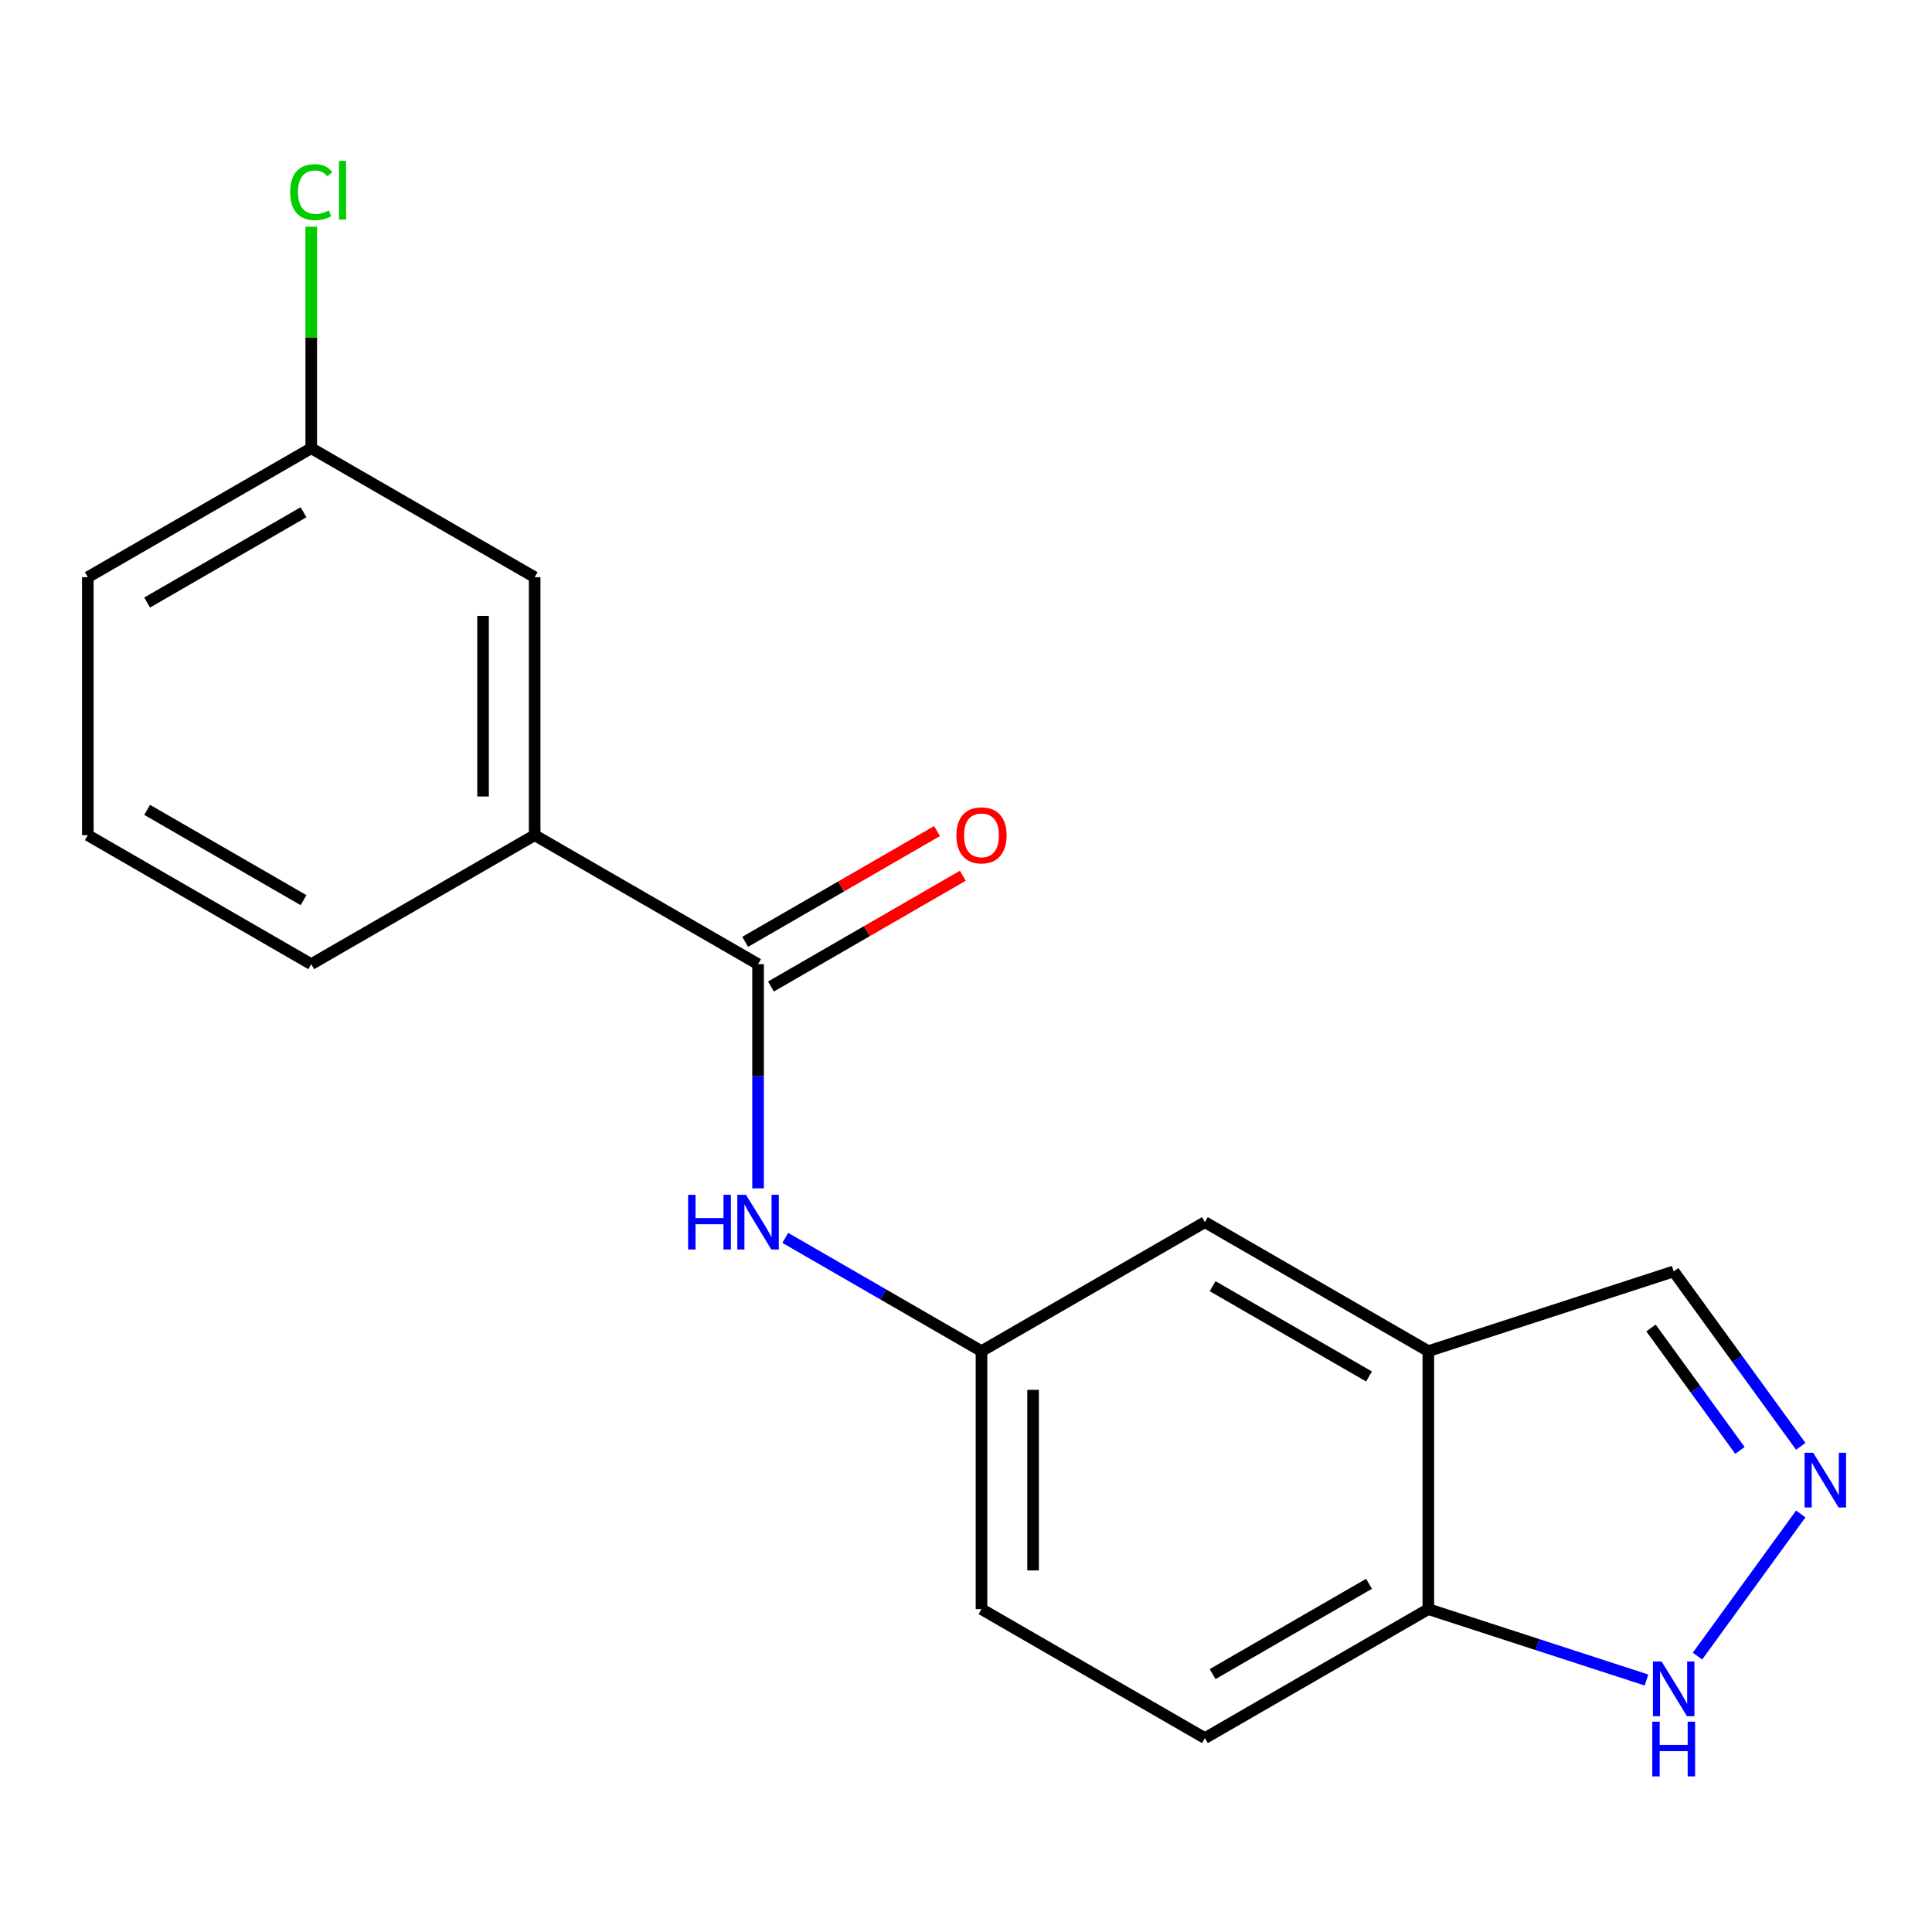 <?xml version='1.0' encoding='iso-8859-1'?>
<svg version='1.1' baseProfile='full'
              xmlns='http://www.w3.org/2000/svg'
                      xmlns:rdkit='http://www.rdkit.org/xml'
                      xmlns:xlink='http://www.w3.org/1999/xlink'
                  xml:space='preserve'
width='1000px' height='1000px' viewBox='0 0 1000 1000'>
<!-- END OF HEADER -->
<rect style='opacity:1.0;fill:#FFFFFF;stroke:none' width='1000' height='1000' x='0' y='0'> </rect>
<path class='bond-2' d='M 392.377,499.056 L 392.377,557.072' style='fill:none;fill-rule:evenodd;stroke:#000000;stroke-width:6px;stroke-linecap:butt;stroke-linejoin:miter;stroke-opacity:1' />
<path class='bond-2' d='M 392.377,557.072 L 392.377,615.089' style='fill:none;fill-rule:evenodd;stroke:#0000FF;stroke-width:6px;stroke-linecap:butt;stroke-linejoin:miter;stroke-opacity:1' />
<path class='bond-4' d='M 392.377,499.056 L 276.736,432.291' style='fill:none;fill-rule:evenodd;stroke:#000000;stroke-width:6px;stroke-linecap:butt;stroke-linejoin:miter;stroke-opacity:1' />
<path class='bond-9' d='M 399.054,510.62 L 448.705,481.954' style='fill:none;fill-rule:evenodd;stroke:#000000;stroke-width:6px;stroke-linecap:butt;stroke-linejoin:miter;stroke-opacity:1' />
<path class='bond-9' d='M 448.705,481.954 L 498.357,453.288' style='fill:none;fill-rule:evenodd;stroke:#FF0000;stroke-width:6px;stroke-linecap:butt;stroke-linejoin:miter;stroke-opacity:1' />
<path class='bond-9' d='M 385.701,487.492 L 435.352,458.826' style='fill:none;fill-rule:evenodd;stroke:#000000;stroke-width:6px;stroke-linecap:butt;stroke-linejoin:miter;stroke-opacity:1' />
<path class='bond-9' d='M 435.352,458.826 L 485.004,430.16' style='fill:none;fill-rule:evenodd;stroke:#FF0000;stroke-width:6px;stroke-linecap:butt;stroke-linejoin:miter;stroke-opacity:1' />
<path class='bond-0' d='M 932.07,748.619 L 899.183,703.354' style='fill:none;fill-rule:evenodd;stroke:#0000FF;stroke-width:6px;stroke-linecap:butt;stroke-linejoin:miter;stroke-opacity:1' />
<path class='bond-0' d='M 899.183,703.354 L 866.296,658.089' style='fill:none;fill-rule:evenodd;stroke:#000000;stroke-width:6px;stroke-linecap:butt;stroke-linejoin:miter;stroke-opacity:1' />
<path class='bond-0' d='M 900.598,750.737 L 877.577,719.052' style='fill:none;fill-rule:evenodd;stroke:#0000FF;stroke-width:6px;stroke-linecap:butt;stroke-linejoin:miter;stroke-opacity:1' />
<path class='bond-0' d='M 877.577,719.052 L 854.556,687.366' style='fill:none;fill-rule:evenodd;stroke:#000000;stroke-width:6px;stroke-linecap:butt;stroke-linejoin:miter;stroke-opacity:1' />
<path class='bond-20' d='M 932.07,783.616 L 878.616,857.189' style='fill:none;fill-rule:evenodd;stroke:#0000FF;stroke-width:6px;stroke-linecap:butt;stroke-linejoin:miter;stroke-opacity:1' />
<path class='bond-1' d='M 739.3,699.352 L 623.659,632.587' style='fill:none;fill-rule:evenodd;stroke:#000000;stroke-width:6px;stroke-linecap:butt;stroke-linejoin:miter;stroke-opacity:1' />
<path class='bond-1' d='M 708.601,712.466 L 627.652,665.73' style='fill:none;fill-rule:evenodd;stroke:#000000;stroke-width:6px;stroke-linecap:butt;stroke-linejoin:miter;stroke-opacity:1' />
<path class='bond-8' d='M 739.3,699.352 L 866.296,658.089' style='fill:none;fill-rule:evenodd;stroke:#000000;stroke-width:6px;stroke-linecap:butt;stroke-linejoin:miter;stroke-opacity:1' />
<path class='bond-19' d='M 739.3,699.352 L 739.3,832.883' style='fill:none;fill-rule:evenodd;stroke:#000000;stroke-width:6px;stroke-linecap:butt;stroke-linejoin:miter;stroke-opacity:1' />
<path class='bond-6' d='M 406.456,640.715 L 457.237,670.034' style='fill:none;fill-rule:evenodd;stroke:#0000FF;stroke-width:6px;stroke-linecap:butt;stroke-linejoin:miter;stroke-opacity:1' />
<path class='bond-6' d='M 457.237,670.034 L 508.018,699.352' style='fill:none;fill-rule:evenodd;stroke:#000000;stroke-width:6px;stroke-linecap:butt;stroke-linejoin:miter;stroke-opacity:1' />
<path class='bond-3' d='M 852.217,869.572 L 795.759,851.227' style='fill:none;fill-rule:evenodd;stroke:#0000FF;stroke-width:6px;stroke-linecap:butt;stroke-linejoin:miter;stroke-opacity:1' />
<path class='bond-3' d='M 795.759,851.227 L 739.3,832.883' style='fill:none;fill-rule:evenodd;stroke:#000000;stroke-width:6px;stroke-linecap:butt;stroke-linejoin:miter;stroke-opacity:1' />
<path class='bond-10' d='M 276.736,432.291 L 276.736,298.76' style='fill:none;fill-rule:evenodd;stroke:#000000;stroke-width:6px;stroke-linecap:butt;stroke-linejoin:miter;stroke-opacity:1' />
<path class='bond-10' d='M 250.03,412.261 L 250.03,318.79' style='fill:none;fill-rule:evenodd;stroke:#000000;stroke-width:6px;stroke-linecap:butt;stroke-linejoin:miter;stroke-opacity:1' />
<path class='bond-15' d='M 276.736,432.291 L 161.096,499.056' style='fill:none;fill-rule:evenodd;stroke:#000000;stroke-width:6px;stroke-linecap:butt;stroke-linejoin:miter;stroke-opacity:1' />
<path class='bond-5' d='M 739.3,832.883 L 623.659,899.648' style='fill:none;fill-rule:evenodd;stroke:#000000;stroke-width:6px;stroke-linecap:butt;stroke-linejoin:miter;stroke-opacity:1' />
<path class='bond-5' d='M 708.601,819.77 L 627.652,866.505' style='fill:none;fill-rule:evenodd;stroke:#000000;stroke-width:6px;stroke-linecap:butt;stroke-linejoin:miter;stroke-opacity:1' />
<path class='bond-7' d='M 508.018,699.352 L 623.659,632.587' style='fill:none;fill-rule:evenodd;stroke:#000000;stroke-width:6px;stroke-linecap:butt;stroke-linejoin:miter;stroke-opacity:1' />
<path class='bond-13' d='M 508.018,699.352 L 508.018,832.883' style='fill:none;fill-rule:evenodd;stroke:#000000;stroke-width:6px;stroke-linecap:butt;stroke-linejoin:miter;stroke-opacity:1' />
<path class='bond-13' d='M 534.725,719.382 L 534.725,812.853' style='fill:none;fill-rule:evenodd;stroke:#000000;stroke-width:6px;stroke-linecap:butt;stroke-linejoin:miter;stroke-opacity:1' />
<path class='bond-12' d='M 276.736,298.76 L 161.096,231.995' style='fill:none;fill-rule:evenodd;stroke:#000000;stroke-width:6px;stroke-linecap:butt;stroke-linejoin:miter;stroke-opacity:1' />
<path class='bond-11' d='M 623.659,899.648 L 508.018,832.883' style='fill:none;fill-rule:evenodd;stroke:#000000;stroke-width:6px;stroke-linecap:butt;stroke-linejoin:miter;stroke-opacity:1' />
<path class='bond-14' d='M 161.096,231.995 L 161.096,174.669' style='fill:none;fill-rule:evenodd;stroke:#000000;stroke-width:6px;stroke-linecap:butt;stroke-linejoin:miter;stroke-opacity:1' />
<path class='bond-14' d='M 161.096,174.669 L 161.096,117.342' style='fill:none;fill-rule:evenodd;stroke:#00CC00;stroke-width:6px;stroke-linecap:butt;stroke-linejoin:miter;stroke-opacity:1' />
<path class='bond-18' d='M 161.096,231.995 L 45.455,298.76' style='fill:none;fill-rule:evenodd;stroke:#000000;stroke-width:6px;stroke-linecap:butt;stroke-linejoin:miter;stroke-opacity:1' />
<path class='bond-18' d='M 157.102,265.138 L 76.154,311.874' style='fill:none;fill-rule:evenodd;stroke:#000000;stroke-width:6px;stroke-linecap:butt;stroke-linejoin:miter;stroke-opacity:1' />
<path class='bond-16' d='M 161.096,499.056 L 45.455,432.291' style='fill:none;fill-rule:evenodd;stroke:#000000;stroke-width:6px;stroke-linecap:butt;stroke-linejoin:miter;stroke-opacity:1' />
<path class='bond-16' d='M 157.102,465.913 L 76.154,419.178' style='fill:none;fill-rule:evenodd;stroke:#000000;stroke-width:6px;stroke-linecap:butt;stroke-linejoin:miter;stroke-opacity:1' />
<path class='bond-17' d='M 45.455,432.291 L 45.455,298.76' style='fill:none;fill-rule:evenodd;stroke:#000000;stroke-width:6px;stroke-linecap:butt;stroke-linejoin:miter;stroke-opacity:1' />
<path  class='atom-1' d='M 938.523 751.958
L 947.803 766.958
Q 948.723 768.438, 950.203 771.118
Q 951.683 773.798, 951.763 773.958
L 951.763 751.958
L 955.523 751.958
L 955.523 780.278
L 951.643 780.278
L 941.683 763.878
Q 940.523 761.958, 939.283 759.758
Q 938.083 757.558, 937.723 756.878
L 937.723 780.278
L 934.043 780.278
L 934.043 751.958
L 938.523 751.958
' fill='#0000FF'/>
<path  class='atom-3' d='M 356.157 618.427
L 359.997 618.427
L 359.997 630.467
L 374.477 630.467
L 374.477 618.427
L 378.317 618.427
L 378.317 646.747
L 374.477 646.747
L 374.477 633.667
L 359.997 633.667
L 359.997 646.747
L 356.157 646.747
L 356.157 618.427
' fill='#0000FF'/>
<path  class='atom-3' d='M 386.117 618.427
L 395.397 633.427
Q 396.317 634.907, 397.797 637.587
Q 399.277 640.267, 399.357 640.427
L 399.357 618.427
L 403.117 618.427
L 403.117 646.747
L 399.237 646.747
L 389.277 630.347
Q 388.117 628.427, 386.877 626.227
Q 385.677 624.027, 385.317 623.347
L 385.317 646.747
L 381.637 646.747
L 381.637 618.427
L 386.117 618.427
' fill='#0000FF'/>
<path  class='atom-4' d='M 860.036 859.986
L 869.316 874.986
Q 870.236 876.466, 871.716 879.146
Q 873.196 881.826, 873.276 881.986
L 873.276 859.986
L 877.036 859.986
L 877.036 888.306
L 873.156 888.306
L 863.196 871.906
Q 862.036 869.986, 860.796 867.786
Q 859.596 865.586, 859.236 864.906
L 859.236 888.306
L 855.556 888.306
L 855.556 859.986
L 860.036 859.986
' fill='#0000FF'/>
<path  class='atom-4' d='M 855.216 891.138
L 859.056 891.138
L 859.056 903.178
L 873.536 903.178
L 873.536 891.138
L 877.376 891.138
L 877.376 919.458
L 873.536 919.458
L 873.536 906.378
L 859.056 906.378
L 859.056 919.458
L 855.216 919.458
L 855.216 891.138
' fill='#0000FF'/>
<path  class='atom-10' d='M 495.018 432.371
Q 495.018 425.571, 498.378 421.771
Q 501.738 417.971, 508.018 417.971
Q 514.298 417.971, 517.658 421.771
Q 521.018 425.571, 521.018 432.371
Q 521.018 439.251, 517.618 443.171
Q 514.218 447.051, 508.018 447.051
Q 501.778 447.051, 498.378 443.171
Q 495.018 439.291, 495.018 432.371
M 508.018 443.851
Q 512.338 443.851, 514.658 440.971
Q 517.018 438.051, 517.018 432.371
Q 517.018 426.811, 514.658 424.011
Q 512.338 421.171, 508.018 421.171
Q 503.698 421.171, 501.338 423.971
Q 499.018 426.771, 499.018 432.371
Q 499.018 438.091, 501.338 440.971
Q 503.698 443.851, 508.018 443.851
' fill='#FF0000'/>
<path  class='atom-15' d='M 150.176 99.444
Q 150.176 92.404, 153.456 88.724
Q 156.776 85.004, 163.056 85.004
Q 168.896 85.004, 172.016 89.124
L 169.376 91.284
Q 167.096 88.284, 163.056 88.284
Q 158.776 88.284, 156.496 91.164
Q 154.256 94.004, 154.256 99.444
Q 154.256 105.044, 156.576 107.924
Q 158.936 110.804, 163.496 110.804
Q 166.616 110.804, 170.256 108.924
L 171.376 111.924
Q 169.896 112.884, 167.656 113.444
Q 165.416 114.004, 162.936 114.004
Q 156.776 114.004, 153.456 110.244
Q 150.176 106.484, 150.176 99.444
' fill='#00CC00'/>
<path  class='atom-15' d='M 175.456 83.284
L 179.136 83.284
L 179.136 113.644
L 175.456 113.644
L 175.456 83.284
' fill='#00CC00'/>
</svg>
